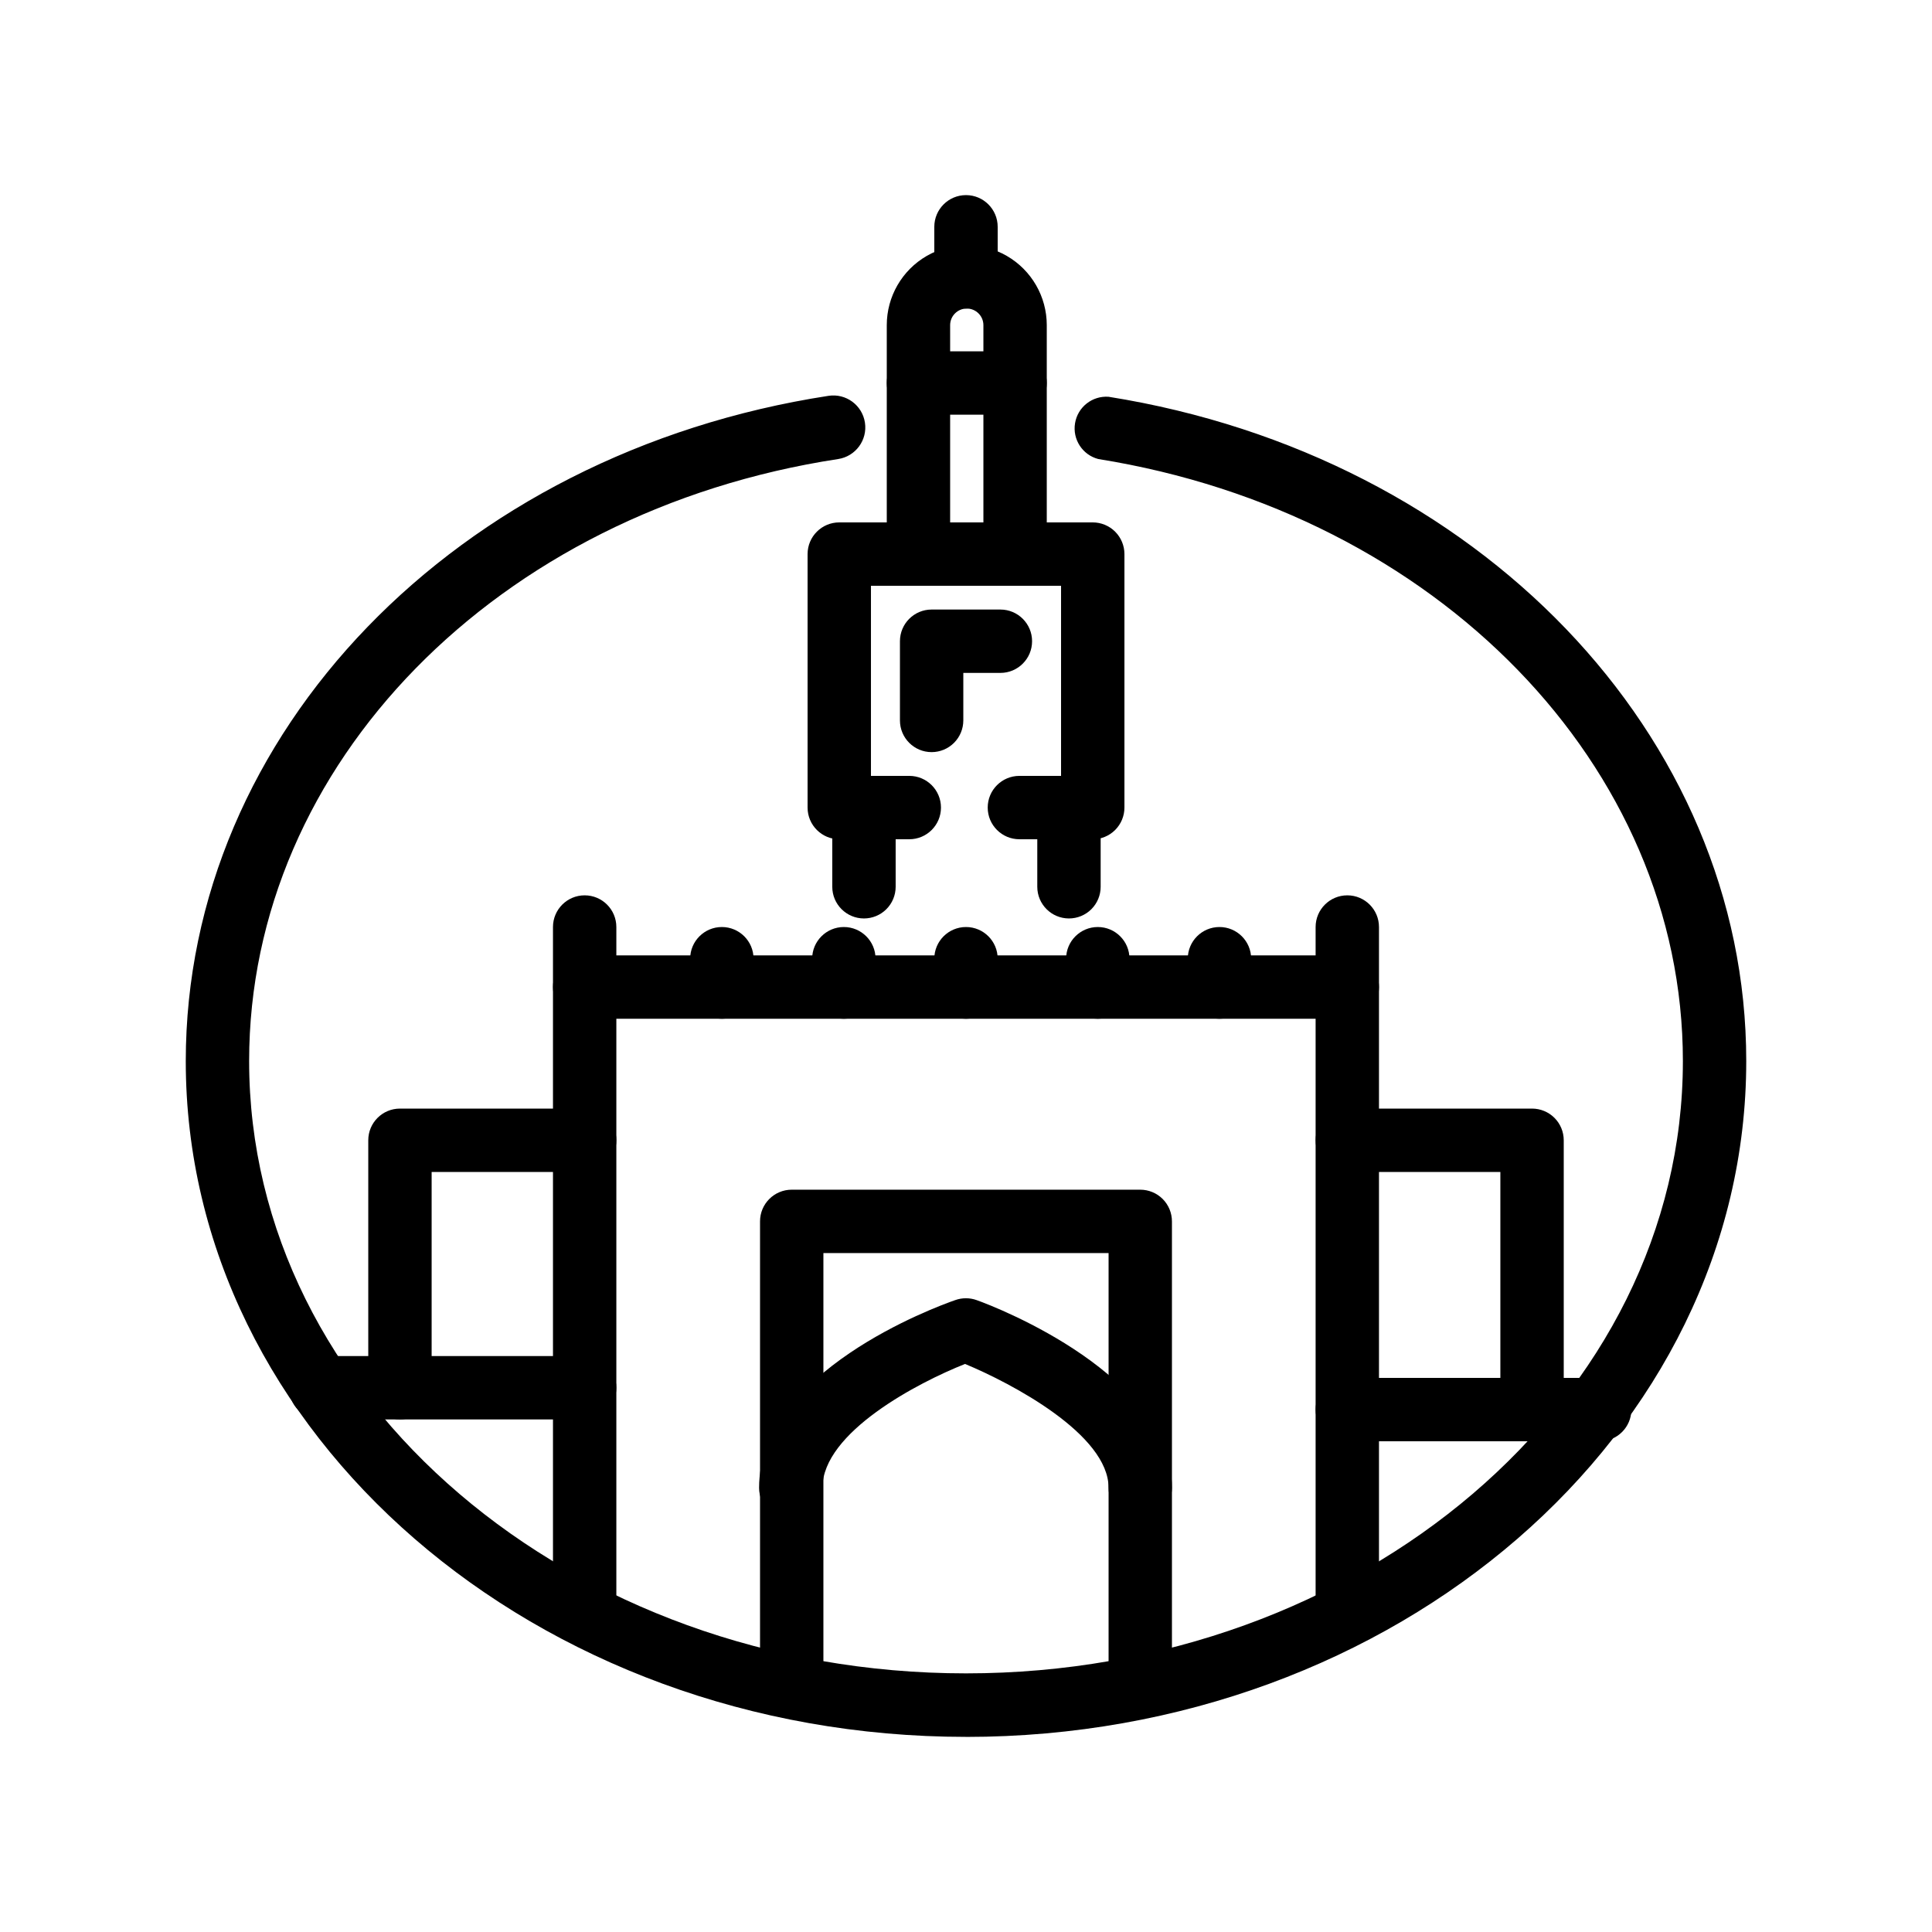 <?xml version="1.0" encoding="UTF-8"?>
<!-- Uploaded to: SVG Find, www.svgfind.com, Generator: SVG Find Mixer Tools -->
<svg fill="#000000" width="800px" height="800px" version="1.1" viewBox="144 144 512 512" xmlns="http://www.w3.org/2000/svg">
 <g>
  <path d="m400 604.29c-113.99 0-206.77-80.316-206.77-179.06 0-86.992 71.668-161.14 170.33-176.33 4.629-0.707 8.949 2.469 9.656 7.094 0.707 4.625-2.469 8.949-7.094 9.656-90.434 13.812-156.1 80.945-156.1 159.54 0 89.469 85.227 162.27 189.98 162.27 104.75 0 189.98-72.758 189.98-162.27 0-78.133-65.16-145.18-154.92-159.54-4.199-1.094-6.875-5.211-6.164-9.496 0.707-4.281 4.562-7.316 8.895-7.004 97.863 15.621 168.98 89.68 168.98 176.04 0 98.789-92.785 179.11-206.77 179.11z"/>
  <path d="m298.94 577.72c-4.637 0-8.395-3.762-8.395-8.398v-179.65c0-4.641 3.758-8.398 8.395-8.398 4.641 0 8.398 3.758 8.398 8.398v179.65c0 2.227-0.887 4.363-2.461 5.938-1.574 1.574-3.711 2.461-5.938 2.461z"/>
  <path d="m501.05 577.72c-4.637 0-8.398-3.762-8.398-8.398v-179.65c0-4.641 3.762-8.398 8.398-8.398 4.637 0 8.395 3.758 8.395 8.398v179.65c0 2.227-0.883 4.363-2.457 5.938-1.574 1.574-3.711 2.461-5.938 2.461z"/>
  <path d="m501.05 413.98h-202.11c-4.637 0-8.395-3.762-8.395-8.398s3.758-8.395 8.395-8.395h202.11c4.637 0 8.395 3.758 8.395 8.395s-3.758 8.398-8.395 8.398z"/>
  <path d="m400 413.98c-4.641 0-8.398-3.762-8.398-8.398v-7.516c0-4.637 3.758-8.395 8.398-8.395 4.637 0 8.395 3.758 8.395 8.395v7.516c0 2.227-0.883 4.363-2.457 5.938-1.578 1.574-3.711 2.461-5.938 2.461z"/>
  <path d="m335.3 413.98c-4.637 0-8.398-3.762-8.398-8.398v-7.516c0-4.637 3.762-8.395 8.398-8.395s8.398 3.758 8.398 8.395v7.516c0 2.227-0.887 4.363-2.461 5.938s-3.711 2.461-5.938 2.461z"/>
  <path d="m367.63 413.98c-4.637 0-8.398-3.762-8.398-8.398v-7.516c0-4.637 3.762-8.395 8.398-8.395 4.637 0 8.398 3.758 8.398 8.395v7.516c0 2.227-0.887 4.363-2.461 5.938-1.574 1.574-3.711 2.461-5.938 2.461z"/>
  <path d="m434.93 413.98c-4.637 0-8.398-3.762-8.398-8.398v-7.516c0-4.637 3.762-8.395 8.398-8.395 4.637 0 8.395 3.758 8.395 8.395v7.516c0 2.227-0.883 4.363-2.457 5.938-1.574 1.574-3.711 2.461-5.938 2.461z"/>
  <path d="m467.17 413.98c-4.637 0-8.395-3.762-8.395-8.398v-7.516c0-4.637 3.758-8.395 8.395-8.395 4.641 0 8.398 3.758 8.398 8.395v7.516c0 2.227-0.887 4.363-2.461 5.938s-3.711 2.461-5.938 2.461z"/>
  <path d="m446.18 598.12c-4.637 0-8.395-3.758-8.395-8.395v-113.65h-75.574v113.65c0 4.637-3.758 8.395-8.395 8.395-4.637 0-8.398-3.758-8.398-8.395v-122.05c0-4.637 3.762-8.395 8.398-8.395h92.363c2.227 0 4.363 0.883 5.938 2.457 1.574 1.574 2.461 3.711 2.461 5.938v122.05c0 2.227-0.887 4.359-2.461 5.938-1.574 1.574-3.711 2.457-5.938 2.457z"/>
  <path d="m446.18 546.69c-4.637 0-8.395-3.758-8.395-8.398 0-14.148-25.695-27.711-38.039-32.832-12.301 4.871-37.785 18.094-37.785 32.832 0 4.641-3.758 8.398-8.398 8.398-4.637 0-8.395-3.758-8.395-8.398 0-30.73 46.645-47.902 51.977-49.75 1.832-0.656 3.836-0.656 5.668 0 5.582 1.973 51.766 20.027 51.766 49.75 0 2.227-0.887 4.363-2.461 5.938-1.574 1.574-3.711 2.461-5.938 2.461z"/>
  <path d="m298.94 520.16h-69.945c-4.637 0-8.395-3.758-8.395-8.395 0-4.641 3.758-8.398 8.395-8.398h69.945c4.641 0 8.398 3.758 8.398 8.398 0 4.637-3.758 8.395-8.398 8.395z"/>
  <path d="m567.93 525.95h-66.879c-4.637 0-8.398-3.758-8.398-8.395 0-4.637 3.762-8.398 8.398-8.398h66.879c4.641 0 8.398 3.762 8.398 8.398 0 4.637-3.758 8.395-8.398 8.395z"/>
  <path d="m249.99 520.16c-4.637 0-8.395-3.758-8.395-8.395v-65.582c0-4.637 3.758-8.395 8.395-8.395h48.953c4.641 0 8.398 3.758 8.398 8.395 0 4.641-3.758 8.398-8.398 8.398h-40.555v57.184c0 2.227-0.887 4.359-2.461 5.938-1.574 1.574-3.711 2.457-5.938 2.457z"/>
  <path d="m550.01 520.16c-4.637 0-8.398-3.758-8.398-8.395v-57.184h-40.555c-4.637 0-8.398-3.758-8.398-8.398 0-4.637 3.762-8.395 8.398-8.395h48.953c2.227 0 4.363 0.883 5.938 2.457 1.574 1.574 2.461 3.711 2.461 5.938v65.582c0 2.227-0.887 4.359-2.461 5.938-1.574 1.574-3.711 2.457-5.938 2.457z"/>
  <path d="m433.59 366.41h-19.438c-4.641 0-8.398-3.758-8.398-8.395 0-4.641 3.758-8.398 8.398-8.398h11.039v-50.379h-50.379v50.379h10.16c4.637 0 8.395 3.758 8.395 8.398 0 4.637-3.758 8.395-8.395 8.395h-18.559c-4.637 0-8.395-3.758-8.395-8.395v-67.176c0-4.637 3.758-8.398 8.395-8.398h67.176c2.227 0 4.363 0.887 5.938 2.461 1.574 1.574 2.461 3.711 2.461 5.938v67.176c0 2.227-0.887 4.363-2.461 5.938-1.574 1.574-3.711 2.457-5.938 2.457z"/>
  <path d="m372.96 387.4c-4.637 0-8.398-3.758-8.398-8.395v-20.992c0-4.641 3.762-8.398 8.398-8.398 4.637 0 8.398 3.758 8.398 8.398v20.992c0 2.227-0.887 4.363-2.461 5.938-1.574 1.574-3.711 2.457-5.938 2.457z"/>
  <path d="m427.29 387.4c-4.637 0-8.398-3.758-8.398-8.395v-20.992c0-4.641 3.762-8.398 8.398-8.398 4.637 0 8.395 3.758 8.395 8.398v20.992c0 2.227-0.883 4.363-2.457 5.938-1.574 1.574-3.711 2.457-5.938 2.457z"/>
  <path d="m390.89 343.32c-4.637 0-8.395-3.758-8.395-8.398v-20.992c0-4.637 3.758-8.395 8.395-8.395h18.223c4.637 0 8.398 3.758 8.398 8.395 0 4.641-3.762 8.398-8.398 8.398h-9.824v12.594c0 2.227-0.887 4.363-2.461 5.938s-3.711 2.461-5.938 2.461z"/>
  <path d="m412.8 299.24h-25.402c-4.637 0-8.395-3.762-8.395-8.398v-60.668c0-7.574 4.039-14.574 10.602-18.359 6.559-3.789 14.641-3.789 21.199 0 6.562 3.785 10.602 10.785 10.602 18.359v60.668c0 2.266-0.914 4.434-2.531 6.012-1.621 1.582-3.812 2.441-6.074 2.387zm-17.004-16.797h8.816v-52.27c0-2.434-1.973-4.406-4.41-4.406-2.434 0-4.406 1.973-4.406 4.406z"/>
  <path d="m412.8 253.89h-25.402c-4.637 0-8.395-3.762-8.395-8.398 0-4.637 3.758-8.395 8.395-8.395h25.609c4.641 0 8.398 3.758 8.398 8.395 0 4.637-3.758 8.398-8.398 8.398z"/>
  <path d="m400 225.77c-4.641 0-8.398-3.762-8.398-8.398v-13.266c0-4.637 3.758-8.398 8.398-8.398 4.637 0 8.395 3.762 8.395 8.398v13.266c0 2.227-0.883 4.363-2.457 5.938-1.578 1.574-3.711 2.461-5.938 2.461z"/>
 </g>
</svg>